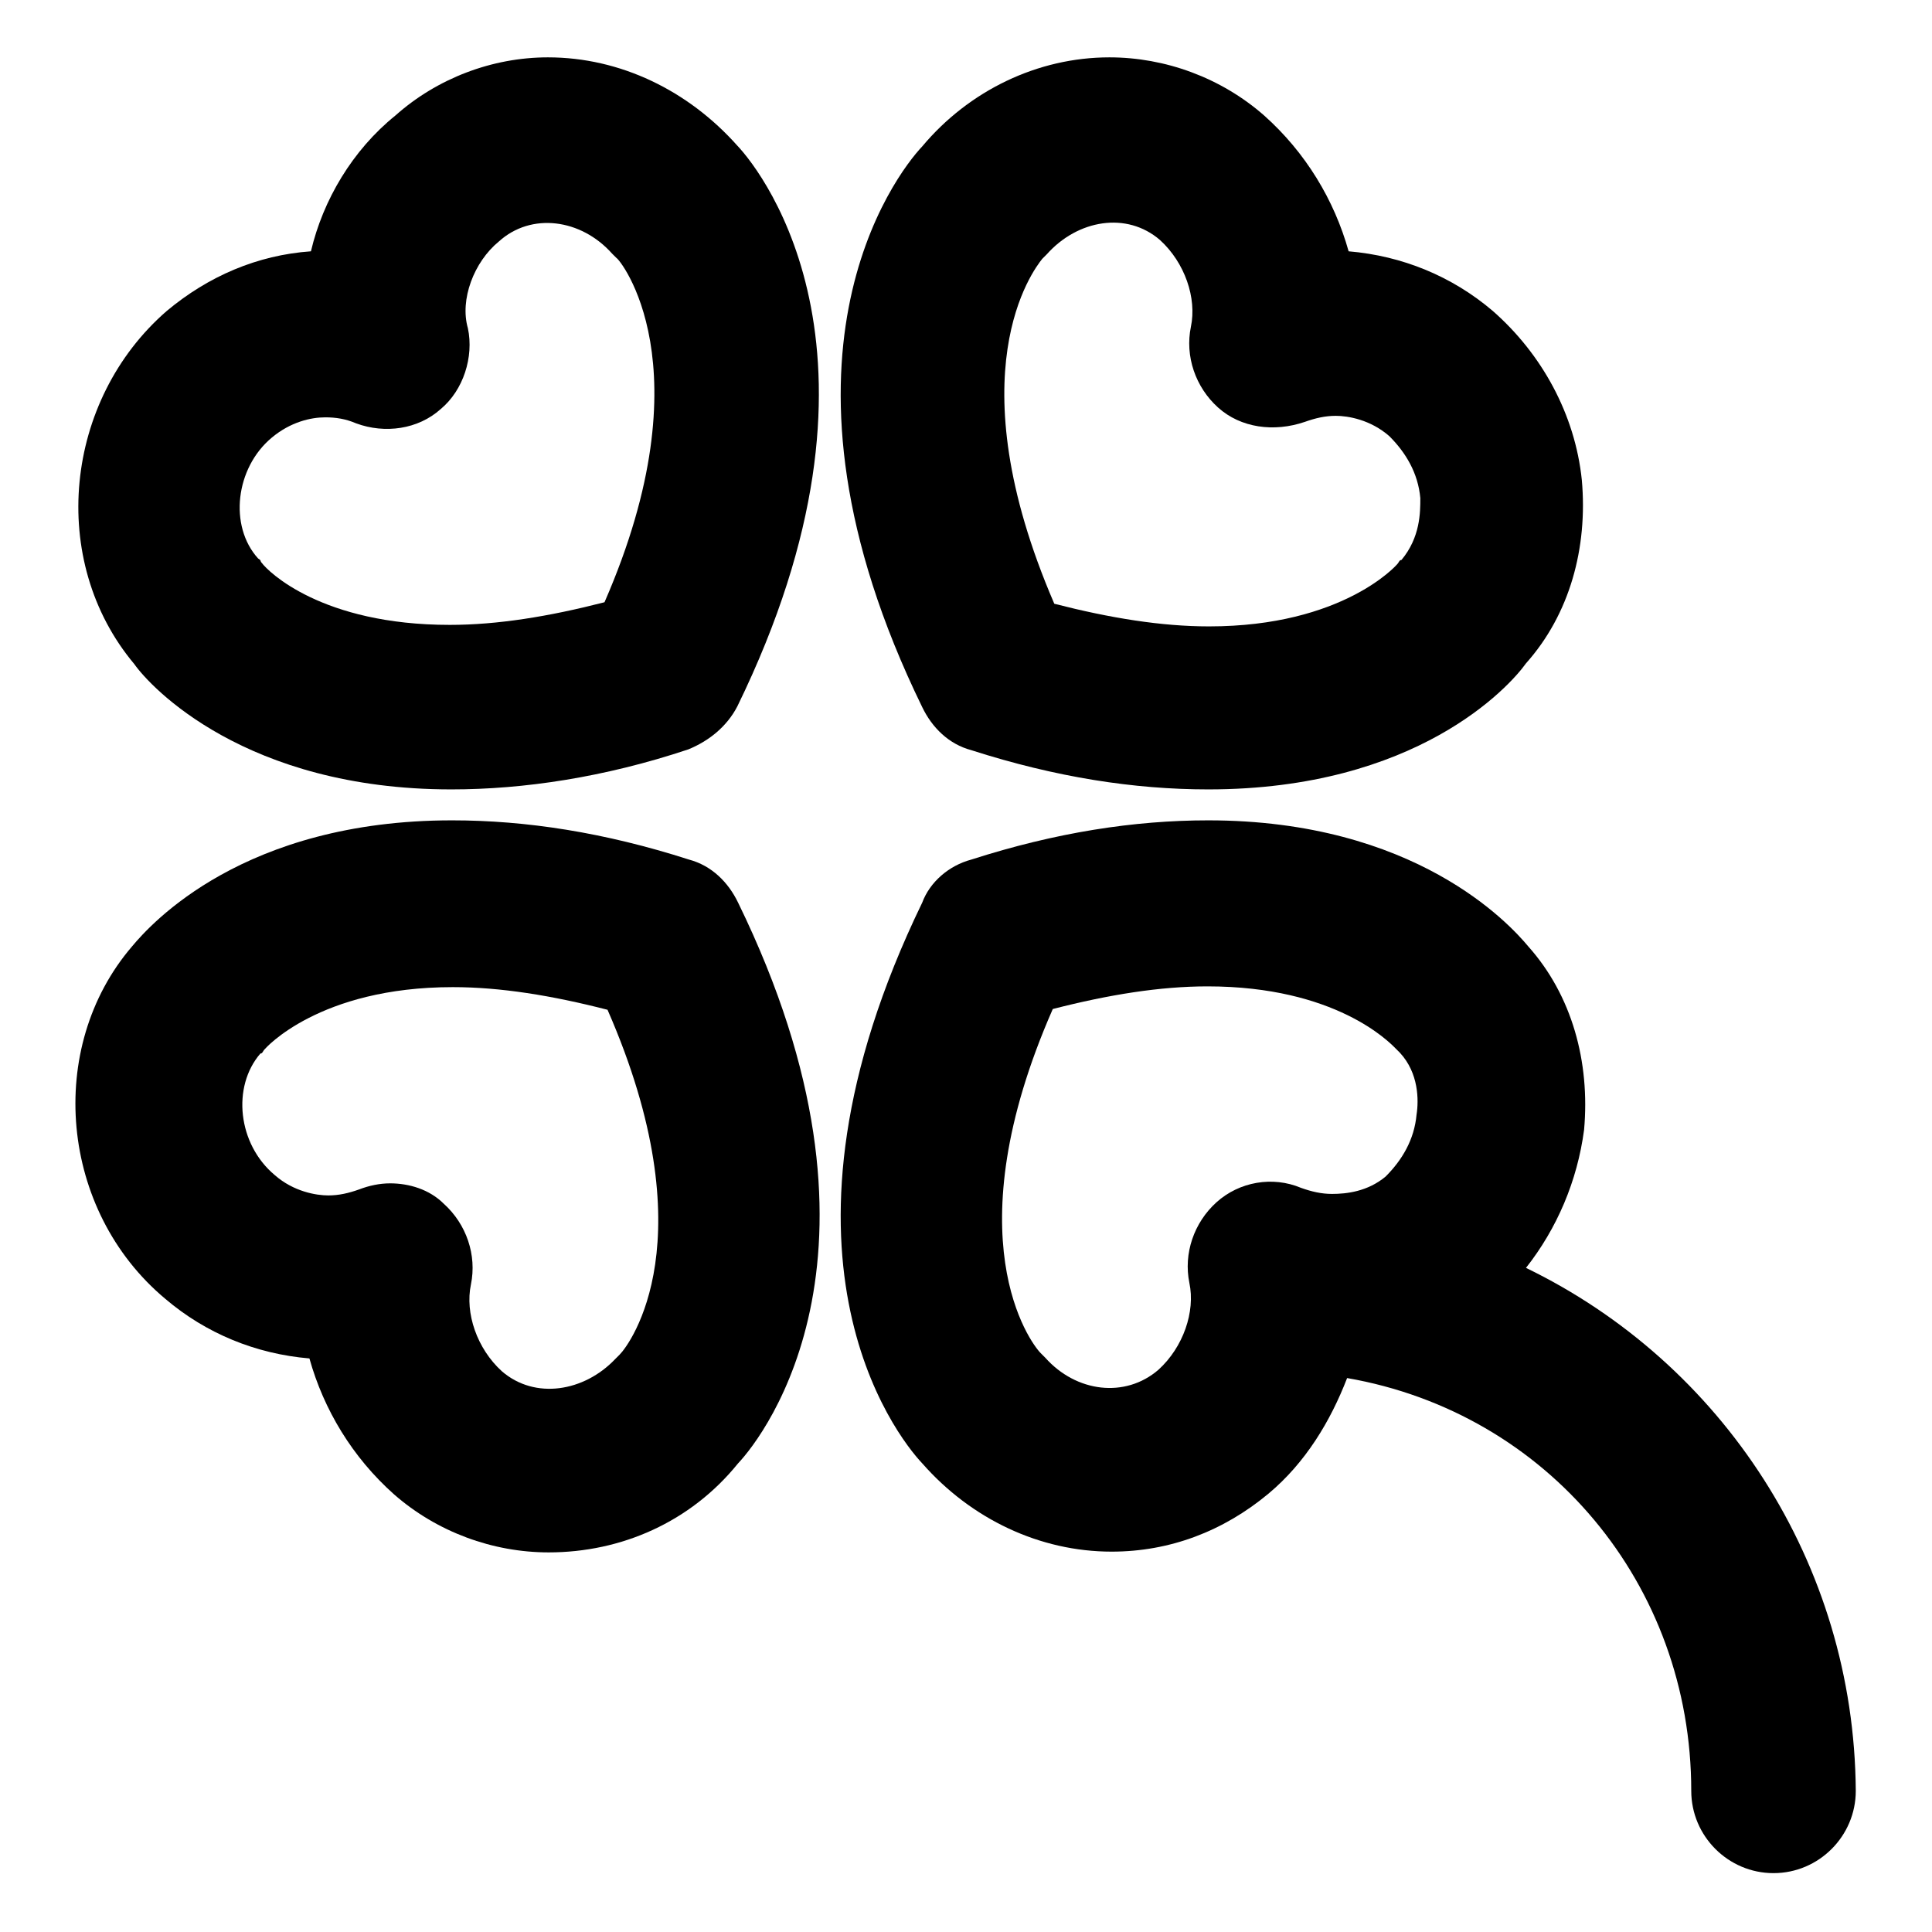 <?xml version="1.0" encoding="utf-8"?>
<!-- Svg Vector Icons : http://www.onlinewebfonts.com/icon -->
<!DOCTYPE svg PUBLIC "-//W3C//DTD SVG 1.1//EN" "http://www.w3.org/Graphics/SVG/1.1/DTD/svg11.dtd">
<svg version="1.1" xmlns="http://www.w3.org/2000/svg" xmlns:xlink="http://www.w3.org/1999/xlink" x="0px" y="0px" viewBox="0 0 256 256" enable-background="new 0 0 256 256" xml:space="preserve">
<g><g><path fill="#000000" d="M59.8,104.6L59.8,104.6C32.5,104.6,19.9,91,17.8,88C6.3,74.3,8.5,53,22.1,41.2c5.5-4.6,12-7.4,19.1-7.9c1.6-6.8,5.5-13.4,11.2-18c5.5-4.9,12.8-7.7,20.2-7.7c9.6,0,18.6,4.4,25.1,11.7c3.6,3.8,22.4,28.4,0,74.3c-1.4,2.7-3.8,4.6-6.5,5.7C80.1,103,69.4,104.6,59.8,104.6z M34.7,74.6c0.8,1.1,7.9,8.2,24.9,8.2l0,0c6.3,0,13.1-1.1,20.5-3c13.7-31.4,1.9-45.6,1.6-45.6c-0.3-0.3-0.3-0.3-0.6-0.6c-4.1-4.6-10.7-5.5-15-1.6c-3.3,2.7-5.2,7.7-4.1,11.5c0.8,3.8-0.6,8.2-3.6,10.7c-3,2.7-7.4,3.3-11.2,1.9c-1.4-0.6-2.7-0.8-4.1-0.8c-1.9,0-4.6,0.6-7.1,2.7C31.2,62,30.3,69.7,34.2,74C34.7,74.3,34.4,74.3,34.7,74.6z"/><path fill="#000000" d="M72.7,205.7c-7.4,0-14.8-2.7-20.5-7.7c-5.5-4.9-9.3-11.2-11.2-18c-7.1-0.6-13.7-3.3-19.1-7.9C7.9,160.4,6,138.8,17.5,125.4c2.5-3,14.8-16.7,42.4-16.7c9.8,0,20.2,1.6,31.4,5.2c3,0.8,5.2,3,6.5,5.7c22.4,45.9,3.6,70.5,0,74.3C91.5,201.7,82.3,205.7,72.7,205.7z M51.7,156.8c2.5,0,5.2,0.8,7.1,2.7c3,2.7,4.4,6.8,3.6,10.7c-0.8,3.8,0.8,8.5,4.1,11.5c4.4,3.8,10.9,2.7,15-1.6c0.3-0.3,0.3-0.3,0.6-0.6c1.4-1.4,11.7-15.3-1.6-45.7c-7.4-1.9-14.2-3-20.5-3c-17.8,0-24.9,8.2-24.9,8.2c-0.3,0.3-0.3,0.6-0.6,0.6c-3.8,4.4-3,12,1.9,16.1c2.5,2.2,5.5,2.7,7.1,2.7c1.4,0,2.7-0.3,4.1-0.8C48.9,157.1,50.3,156.8,51.7,156.8z"/><path fill="#000000" d="M160.1,104.6c-9.8,0-20.2-1.6-31.4-5.2c-3-0.8-5.2-3-6.5-5.7c-22.4-45.9-3.6-70.5,0-74.3C128.4,12,137.5,7.6,147,7.6c7.4,0,14.8,2.7,20.5,7.7c5.5,4.9,9.3,11.2,11.2,18c7.1,0.6,13.7,3.3,19.1,7.9c6.5,5.7,10.9,13.7,11.8,22.4c0.8,9-1.6,17.8-7.4,24.3C200,91,187.7,104.6,160.1,104.6z M139.7,80c7.4,1.9,14.2,3,20.5,3c17.8,0,24.9-8.2,24.9-8.2c0.3-0.3,0.3-0.6,0.6-0.6c2.5-3,2.5-6.3,2.5-8.2c-0.3-3.3-1.9-6-4.1-8.2c-2.5-2.2-5.5-2.7-7.1-2.7c-1.4,0-2.7,0.3-4.1,0.8c-4.1,1.4-8.5,0.8-11.5-1.9c-3-2.7-4.4-6.8-3.6-10.7c0.8-3.8-0.8-8.5-4.1-11.5c-4.4-3.8-10.9-2.7-15,1.9c-0.3,0.3-0.3,0.3-0.6,0.6C136.9,35.8,126.5,49.4,139.7,80z"/><path fill="#000000" d="M202.2,168c4.1-5.2,6.8-11.5,7.7-18.3c0.8-9-1.6-17.8-7.4-24.3c-2.5-3-15-16.7-42.4-16.7c-9.8,0-20.2,1.6-31.4,5.2c-3,0.8-5.5,3-6.5,5.7c-22.4,46.2-3.6,70.5,0,74.3c6.5,7.4,15.6,11.7,25.1,11.7c7.7,0,14.8-2.7,20.8-7.7c4.9-4.1,8.2-9.6,10.4-15.3c26.5,4.6,45.6,27.3,45.6,54.7c0,6,4.9,10.9,10.9,10.9c6,0,10.9-4.9,10.9-10.9C245.7,207.1,228.2,180.6,202.2,168z M176.5,158.2c-1.4,0-2.7-0.3-4.1-0.8c-3.8-1.6-8.2-0.8-11.2,1.9c-3,2.7-4.4,6.8-3.6,10.7c0.8,3.8-0.8,8.5-4.1,11.5c-4.4,3.8-10.9,3-15-1.6c-0.3-0.3-0.3-0.3-0.6-0.6c-1.4-1.4-11.7-15.3,1.6-45.6c7.4-1.9,14.2-3,20.5-3c17,0,24.1,7.4,24.9,8.2c0.3,0.3,0.3,0.3,0.6,0.6c2.5,2.7,2.5,6.3,2.2,8.2c-0.3,3.3-1.9,6-4.1,8.2C181.2,157.9,178.4,158.2,176.5,158.2z"/></g></g>
</svg>